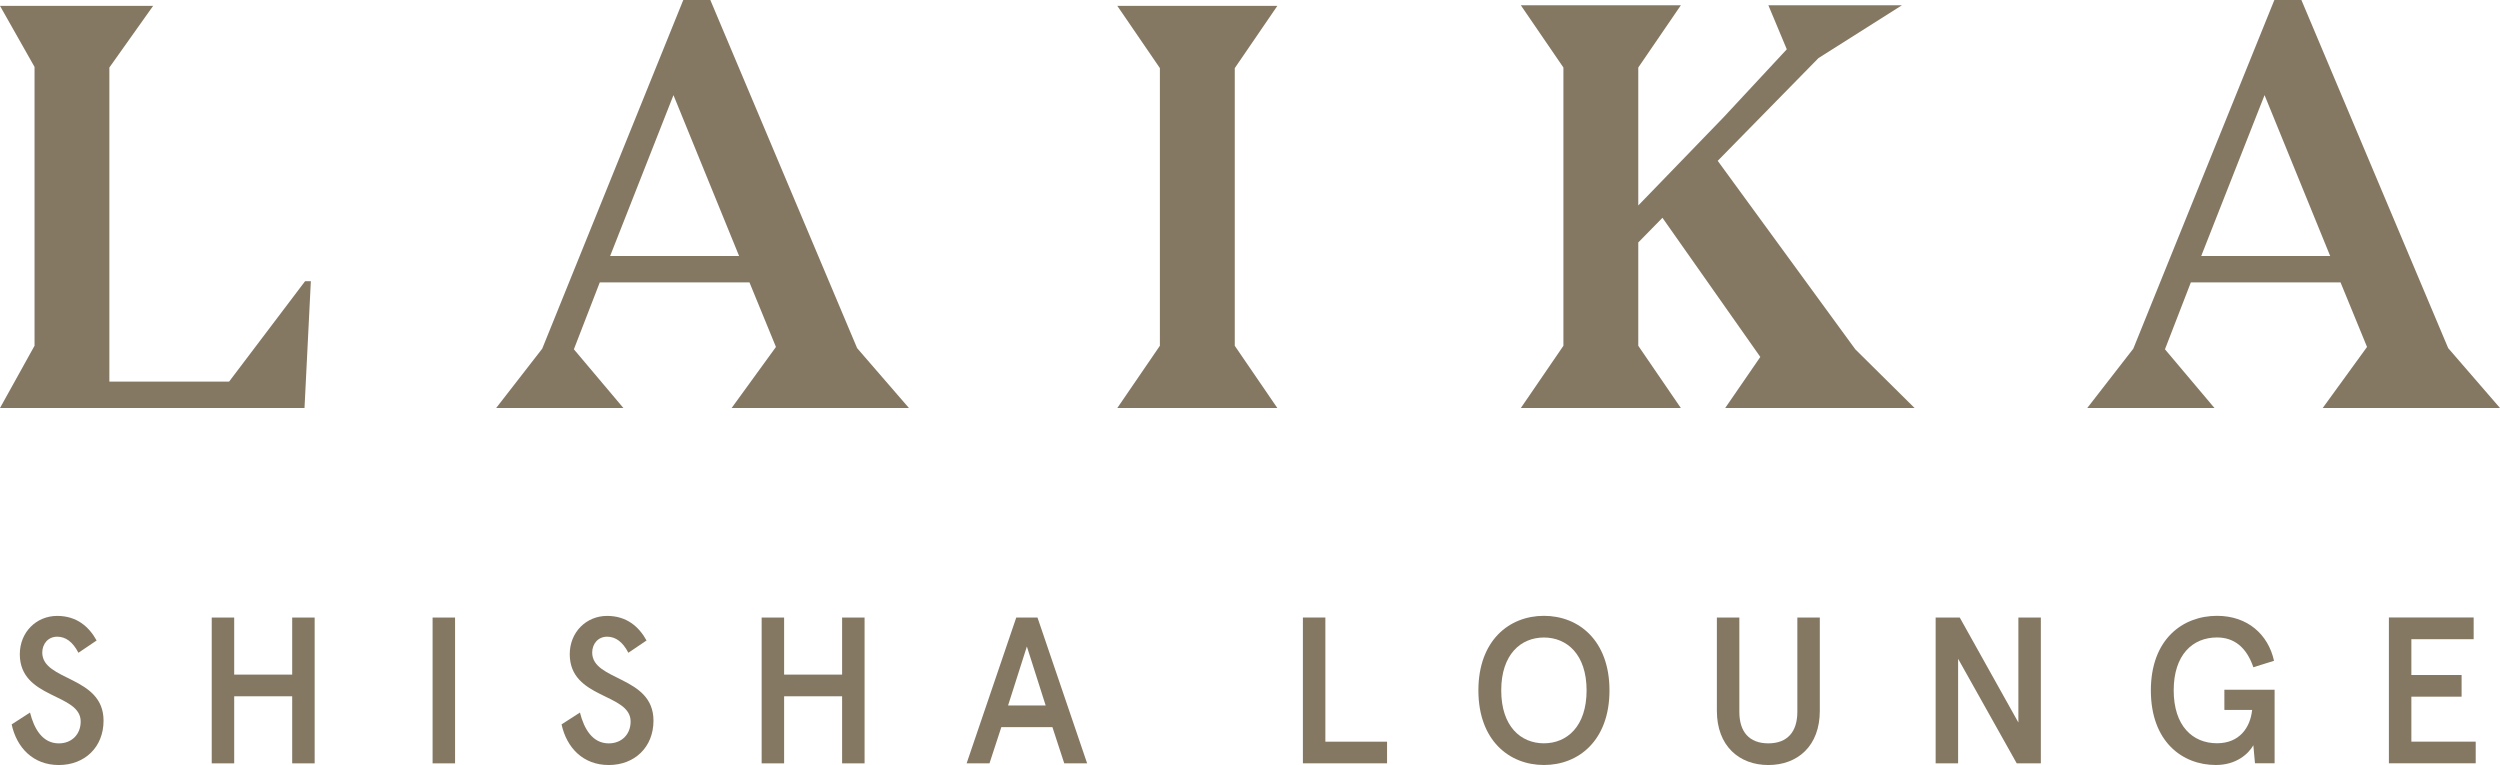 <?xml version="1.0" encoding="UTF-8"?> <svg xmlns="http://www.w3.org/2000/svg" width="183" height="56" viewBox="0 0 183 56" fill="none"><path d="M22.29 29.866H0L2.528 25.309V4.898L0 0.43H11.209L8.006 4.942V27.932H16.771L22.333 20.583H22.754L22.29 29.866Z" fill="#857863"></path><path d="M56.799 25.397L54.86 20.67H43.904L42.008 25.568L45.633 29.866H36.319L39.69 25.524L50.016 0H51.996L62.741 25.483L66.534 29.866H53.555L56.799 25.397ZM44.663 18.737H54.101L49.298 6.963L44.663 18.737Z" fill="#857863"></path><path d="M81.787 29.866L84.904 25.309V4.986L81.787 0.43H93.502L90.385 4.986V25.312L93.502 29.868H81.787V29.866Z" fill="#857863"></path><path d="M128.854 26.127L121.691 15.943L119.922 17.748V25.312L123.039 29.868H111.324L114.441 25.312V4.942L111.324 0.386H123.039L119.922 4.942V15.04L126.158 8.594L130.793 3.609L129.445 0.386H139.221L133.111 4.253L125.737 11.773L135.807 25.568L140.147 29.865H126.285L128.856 26.127H128.854Z" fill="#857863"></path><path d="M173.266 25.397L171.327 20.67H160.371L158.475 25.568L162.099 29.866H152.786L156.157 25.524L166.483 0H168.463L179.208 25.483L183 29.866H170.022L173.266 25.397ZM161.13 18.737H170.568L165.765 6.963L161.13 18.737Z" fill="#857863"></path><path d="M5.74 47.78C5.321 46.971 4.798 46.606 4.186 46.606C3.513 46.606 3.094 47.14 3.094 47.766C3.094 49.871 7.58 49.46 7.58 52.752C7.58 54.704 6.189 56 4.306 56C2.424 56 1.225 54.734 0.852 53.027L2.197 52.158C2.496 53.348 3.11 54.415 4.306 54.415C5.249 54.415 5.906 53.759 5.906 52.814C5.906 50.726 1.45 51.183 1.45 47.889C1.45 46.272 2.662 45.084 4.186 45.084C5.62 45.084 6.517 45.876 7.072 46.884L5.743 47.782L5.74 47.78Z" fill="#857863"></path><path d="M15.498 45.204H17.143V49.381H21.388V45.204H23.033V55.878H21.388V50.968H17.143V55.878H15.498V45.204Z" fill="#857863"></path><path d="M31.666 45.204H33.311V55.878H31.666V45.204Z" fill="#857863"></path><path d="M45.995 47.78C45.576 46.971 45.053 46.606 44.441 46.606C43.768 46.606 43.349 47.14 43.349 47.766C43.349 49.87 47.835 49.459 47.835 52.751C47.835 54.704 46.444 56 44.561 56C42.679 56 41.48 54.734 41.106 53.026L42.452 52.158C42.751 53.347 43.365 54.415 44.561 54.415C45.504 54.415 46.161 53.759 46.161 52.814C46.161 50.725 41.705 51.183 41.705 47.888C41.705 46.271 42.916 45.084 44.441 45.084C45.875 45.084 46.772 45.876 47.327 46.883L45.998 47.782L45.995 47.78Z" fill="#857863"></path><path d="M55.752 45.204H57.397V49.381H61.642V45.204H63.287V55.878H61.642V50.968H57.397V55.878H55.752V45.204Z" fill="#857863"></path><path d="M75.944 45.204L79.578 55.878H77.903L77.036 53.225H73.298L72.43 55.878H70.756L74.39 45.204H75.944ZM73.792 51.638H76.542L75.167 47.323L73.792 51.638Z" fill="#857863"></path><path d="M97.017 45.204V54.291H101.532V55.875H95.372V45.202H97.017V45.204Z" fill="#857863"></path><path d="M117.814 50.538C117.814 54.182 115.571 55.998 113.016 55.998C110.461 55.998 108.218 54.184 108.218 50.538C108.218 46.893 110.461 45.079 113.016 45.079C115.571 45.079 117.814 46.893 117.814 50.538ZM109.89 50.538C109.89 53.177 111.326 54.41 113.014 54.41C114.701 54.41 116.138 53.177 116.138 50.538C116.138 47.9 114.701 46.666 113.014 46.666C111.326 46.666 109.89 47.902 109.89 50.538Z" fill="#857863"></path><path d="M125.675 45.204H127.32V52.112C127.32 53.56 128.038 54.413 129.442 54.413C130.847 54.413 131.565 53.558 131.565 52.112V45.204H133.21V52.036C133.21 54.612 131.581 56 129.442 56C127.304 56 125.675 54.598 125.675 52.036V45.204Z" fill="#857863"></path><path d="M149.39 45.204V55.878H147.625L143.334 48.224V55.878H141.689V45.204H143.454L147.745 52.888V45.204H149.39Z" fill="#857863"></path><path d="M164.949 54.549C164.575 55.205 163.678 55.998 162.199 55.998C159.747 55.998 157.443 54.29 157.443 50.538C157.443 46.786 159.777 45.079 162.287 45.079C164.53 45.079 166.038 46.451 166.458 48.371L164.946 48.843C164.439 47.364 163.526 46.662 162.285 46.662C160.49 46.662 159.115 47.942 159.115 50.534C159.115 53.126 160.49 54.406 162.285 54.406C163.929 54.406 164.722 53.262 164.856 51.966H162.824V50.488H166.501V55.871H165.064L164.944 54.544L164.949 54.549Z" fill="#857863"></path><path d="M181.072 45.204V46.789H176.512V49.411H180.189V50.996H176.512V54.288H181.222V55.873H174.867V45.199H181.072V45.204Z" fill="#857863"></path></svg> 
